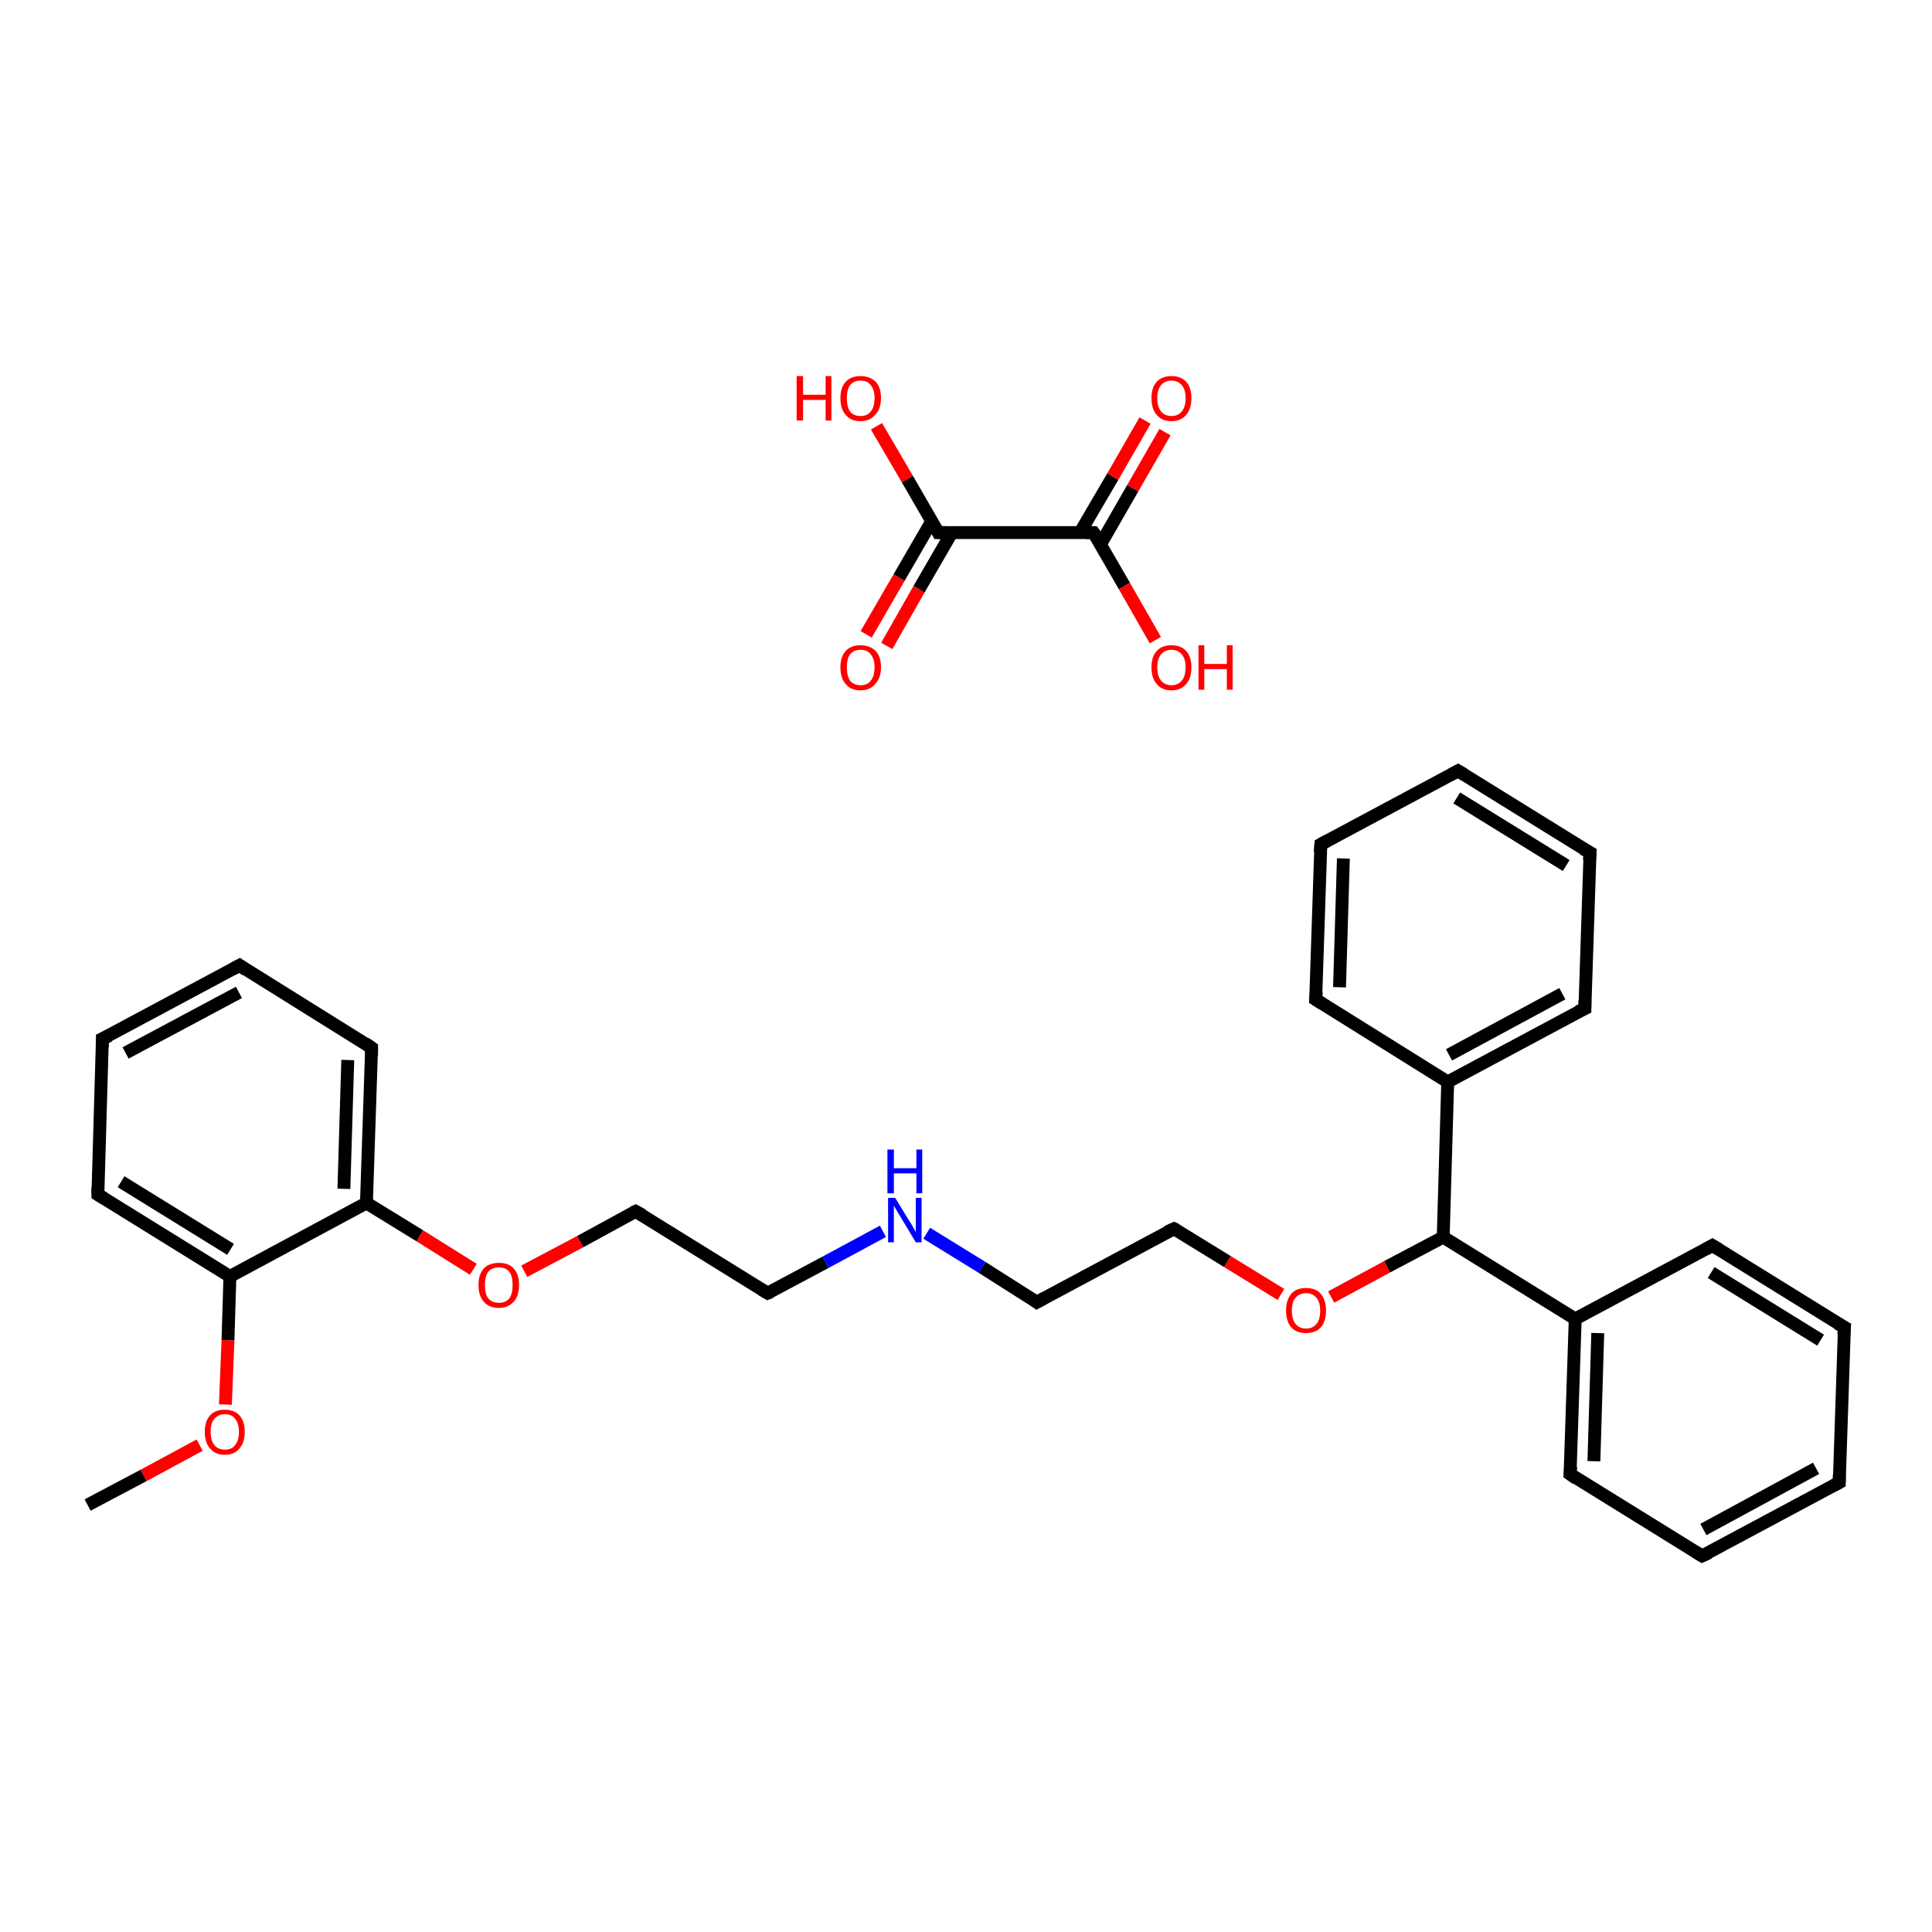 <?xml version='1.0' encoding='iso-8859-1'?>
<svg version='1.1' baseProfile='full'
              xmlns='http://www.w3.org/2000/svg'
                      xmlns:rdkit='http://www.rdkit.org/xml'
                      xmlns:xlink='http://www.w3.org/1999/xlink'
                  xml:space='preserve'
width='300px' height='300px' viewBox='0 0 300 300'>
<!-- END OF HEADER -->
<rect style='opacity:1.0;fill:#FFFFFF;stroke:none' width='300.0' height='300.0' x='0.0' y='0.0'> </rect>
<path class='bond-0 atom-0 atom-1' d='M 136.1,66.2 L 140.9,74.4' style='fill:none;fill-rule:evenodd;stroke:#FF0000;stroke-width:2.0px;stroke-linecap:butt;stroke-linejoin:miter;stroke-opacity:1' />
<path class='bond-0 atom-0 atom-1' d='M 140.9,74.4 L 145.7,82.7' style='fill:none;fill-rule:evenodd;stroke:#000000;stroke-width:2.0px;stroke-linecap:butt;stroke-linejoin:miter;stroke-opacity:1' />
<path class='bond-1 atom-1 atom-2' d='M 144.7,80.9 L 139.6,89.7' style='fill:none;fill-rule:evenodd;stroke:#000000;stroke-width:2.0px;stroke-linecap:butt;stroke-linejoin:miter;stroke-opacity:1' />
<path class='bond-1 atom-1 atom-2' d='M 139.6,89.7 L 134.5,98.5' style='fill:none;fill-rule:evenodd;stroke:#FF0000;stroke-width:2.0px;stroke-linecap:butt;stroke-linejoin:miter;stroke-opacity:1' />
<path class='bond-1 atom-1 atom-2' d='M 147.8,82.7 L 142.7,91.5' style='fill:none;fill-rule:evenodd;stroke:#000000;stroke-width:2.0px;stroke-linecap:butt;stroke-linejoin:miter;stroke-opacity:1' />
<path class='bond-1 atom-1 atom-2' d='M 142.7,91.5 L 137.7,100.3' style='fill:none;fill-rule:evenodd;stroke:#FF0000;stroke-width:2.0px;stroke-linecap:butt;stroke-linejoin:miter;stroke-opacity:1' />
<path class='bond-2 atom-1 atom-3' d='M 145.7,82.7 L 169.8,82.7' style='fill:none;fill-rule:evenodd;stroke:#000000;stroke-width:2.0px;stroke-linecap:butt;stroke-linejoin:miter;stroke-opacity:1' />
<path class='bond-3 atom-3 atom-4' d='M 169.8,82.7 L 174.6,91.0' style='fill:none;fill-rule:evenodd;stroke:#000000;stroke-width:2.0px;stroke-linecap:butt;stroke-linejoin:miter;stroke-opacity:1' />
<path class='bond-3 atom-3 atom-4' d='M 174.6,91.0 L 179.4,99.4' style='fill:none;fill-rule:evenodd;stroke:#FF0000;stroke-width:2.0px;stroke-linecap:butt;stroke-linejoin:miter;stroke-opacity:1' />
<path class='bond-4 atom-3 atom-5' d='M 170.9,84.5 L 175.9,75.8' style='fill:none;fill-rule:evenodd;stroke:#000000;stroke-width:2.0px;stroke-linecap:butt;stroke-linejoin:miter;stroke-opacity:1' />
<path class='bond-4 atom-3 atom-5' d='M 175.9,75.8 L 180.9,67.1' style='fill:none;fill-rule:evenodd;stroke:#FF0000;stroke-width:2.0px;stroke-linecap:butt;stroke-linejoin:miter;stroke-opacity:1' />
<path class='bond-4 atom-3 atom-5' d='M 167.7,82.7 L 172.8,74.0' style='fill:none;fill-rule:evenodd;stroke:#000000;stroke-width:2.0px;stroke-linecap:butt;stroke-linejoin:miter;stroke-opacity:1' />
<path class='bond-4 atom-3 atom-5' d='M 172.8,74.0 L 177.8,65.3' style='fill:none;fill-rule:evenodd;stroke:#FF0000;stroke-width:2.0px;stroke-linecap:butt;stroke-linejoin:miter;stroke-opacity:1' />
<path class='bond-5 atom-6 atom-7' d='M 13.6,233.7 L 22.3,229.1' style='fill:none;fill-rule:evenodd;stroke:#000000;stroke-width:2.0px;stroke-linecap:butt;stroke-linejoin:miter;stroke-opacity:1' />
<path class='bond-5 atom-6 atom-7' d='M 22.3,229.1 L 31.0,224.4' style='fill:none;fill-rule:evenodd;stroke:#FF0000;stroke-width:2.0px;stroke-linecap:butt;stroke-linejoin:miter;stroke-opacity:1' />
<path class='bond-6 atom-7 atom-8' d='M 35.0,218.1 L 35.4,208.1' style='fill:none;fill-rule:evenodd;stroke:#FF0000;stroke-width:2.0px;stroke-linecap:butt;stroke-linejoin:miter;stroke-opacity:1' />
<path class='bond-6 atom-7 atom-8' d='M 35.4,208.1 L 35.7,198.2' style='fill:none;fill-rule:evenodd;stroke:#000000;stroke-width:2.0px;stroke-linecap:butt;stroke-linejoin:miter;stroke-opacity:1' />
<path class='bond-7 atom-8 atom-9' d='M 35.7,198.2 L 15.2,185.5' style='fill:none;fill-rule:evenodd;stroke:#000000;stroke-width:2.0px;stroke-linecap:butt;stroke-linejoin:miter;stroke-opacity:1' />
<path class='bond-7 atom-8 atom-9' d='M 35.8,194.0 L 18.8,183.5' style='fill:none;fill-rule:evenodd;stroke:#000000;stroke-width:2.0px;stroke-linecap:butt;stroke-linejoin:miter;stroke-opacity:1' />
<path class='bond-8 atom-9 atom-10' d='M 15.2,185.5 L 15.9,161.3' style='fill:none;fill-rule:evenodd;stroke:#000000;stroke-width:2.0px;stroke-linecap:butt;stroke-linejoin:miter;stroke-opacity:1' />
<path class='bond-9 atom-10 atom-11' d='M 15.9,161.3 L 37.2,149.9' style='fill:none;fill-rule:evenodd;stroke:#000000;stroke-width:2.0px;stroke-linecap:butt;stroke-linejoin:miter;stroke-opacity:1' />
<path class='bond-9 atom-10 atom-11' d='M 19.5,163.5 L 37.1,154.1' style='fill:none;fill-rule:evenodd;stroke:#000000;stroke-width:2.0px;stroke-linecap:butt;stroke-linejoin:miter;stroke-opacity:1' />
<path class='bond-10 atom-11 atom-12' d='M 37.2,149.9 L 57.7,162.7' style='fill:none;fill-rule:evenodd;stroke:#000000;stroke-width:2.0px;stroke-linecap:butt;stroke-linejoin:miter;stroke-opacity:1' />
<path class='bond-11 atom-12 atom-13' d='M 57.7,162.7 L 56.9,186.8' style='fill:none;fill-rule:evenodd;stroke:#000000;stroke-width:2.0px;stroke-linecap:butt;stroke-linejoin:miter;stroke-opacity:1' />
<path class='bond-11 atom-12 atom-13' d='M 54.0,164.6 L 53.4,184.6' style='fill:none;fill-rule:evenodd;stroke:#000000;stroke-width:2.0px;stroke-linecap:butt;stroke-linejoin:miter;stroke-opacity:1' />
<path class='bond-12 atom-13 atom-14' d='M 56.9,186.8 L 65.2,191.9' style='fill:none;fill-rule:evenodd;stroke:#000000;stroke-width:2.0px;stroke-linecap:butt;stroke-linejoin:miter;stroke-opacity:1' />
<path class='bond-12 atom-13 atom-14' d='M 65.2,191.9 L 73.5,197.1' style='fill:none;fill-rule:evenodd;stroke:#FF0000;stroke-width:2.0px;stroke-linecap:butt;stroke-linejoin:miter;stroke-opacity:1' />
<path class='bond-13 atom-14 atom-15' d='M 81.4,197.4 L 90.1,192.8' style='fill:none;fill-rule:evenodd;stroke:#FF0000;stroke-width:2.0px;stroke-linecap:butt;stroke-linejoin:miter;stroke-opacity:1' />
<path class='bond-13 atom-14 atom-15' d='M 90.1,192.8 L 98.7,188.1' style='fill:none;fill-rule:evenodd;stroke:#000000;stroke-width:2.0px;stroke-linecap:butt;stroke-linejoin:miter;stroke-opacity:1' />
<path class='bond-14 atom-15 atom-16' d='M 98.7,188.1 L 119.2,200.8' style='fill:none;fill-rule:evenodd;stroke:#000000;stroke-width:2.0px;stroke-linecap:butt;stroke-linejoin:miter;stroke-opacity:1' />
<path class='bond-15 atom-16 atom-17' d='M 119.2,200.8 L 128.2,196.0' style='fill:none;fill-rule:evenodd;stroke:#000000;stroke-width:2.0px;stroke-linecap:butt;stroke-linejoin:miter;stroke-opacity:1' />
<path class='bond-15 atom-16 atom-17' d='M 128.2,196.0 L 137.1,191.2' style='fill:none;fill-rule:evenodd;stroke:#0000FF;stroke-width:2.0px;stroke-linecap:butt;stroke-linejoin:miter;stroke-opacity:1' />
<path class='bond-16 atom-17 atom-18' d='M 143.9,191.5 L 152.5,196.8' style='fill:none;fill-rule:evenodd;stroke:#0000FF;stroke-width:2.0px;stroke-linecap:butt;stroke-linejoin:miter;stroke-opacity:1' />
<path class='bond-16 atom-17 atom-18' d='M 152.5,196.8 L 161.0,202.2' style='fill:none;fill-rule:evenodd;stroke:#000000;stroke-width:2.0px;stroke-linecap:butt;stroke-linejoin:miter;stroke-opacity:1' />
<path class='bond-17 atom-18 atom-19' d='M 161.0,202.2 L 182.3,190.8' style='fill:none;fill-rule:evenodd;stroke:#000000;stroke-width:2.0px;stroke-linecap:butt;stroke-linejoin:miter;stroke-opacity:1' />
<path class='bond-18 atom-19 atom-20' d='M 182.3,190.8 L 190.6,195.9' style='fill:none;fill-rule:evenodd;stroke:#000000;stroke-width:2.0px;stroke-linecap:butt;stroke-linejoin:miter;stroke-opacity:1' />
<path class='bond-18 atom-19 atom-20' d='M 190.6,195.9 L 198.9,201.0' style='fill:none;fill-rule:evenodd;stroke:#FF0000;stroke-width:2.0px;stroke-linecap:butt;stroke-linejoin:miter;stroke-opacity:1' />
<path class='bond-19 atom-20 atom-21' d='M 206.7,201.4 L 215.4,196.7' style='fill:none;fill-rule:evenodd;stroke:#FF0000;stroke-width:2.0px;stroke-linecap:butt;stroke-linejoin:miter;stroke-opacity:1' />
<path class='bond-19 atom-20 atom-21' d='M 215.4,196.7 L 224.1,192.1' style='fill:none;fill-rule:evenodd;stroke:#000000;stroke-width:2.0px;stroke-linecap:butt;stroke-linejoin:miter;stroke-opacity:1' />
<path class='bond-20 atom-21 atom-22' d='M 224.1,192.1 L 244.6,204.8' style='fill:none;fill-rule:evenodd;stroke:#000000;stroke-width:2.0px;stroke-linecap:butt;stroke-linejoin:miter;stroke-opacity:1' />
<path class='bond-21 atom-22 atom-23' d='M 244.6,204.8 L 243.8,228.9' style='fill:none;fill-rule:evenodd;stroke:#000000;stroke-width:2.0px;stroke-linecap:butt;stroke-linejoin:miter;stroke-opacity:1' />
<path class='bond-21 atom-22 atom-23' d='M 248.1,207.0 L 247.5,226.9' style='fill:none;fill-rule:evenodd;stroke:#000000;stroke-width:2.0px;stroke-linecap:butt;stroke-linejoin:miter;stroke-opacity:1' />
<path class='bond-22 atom-23 atom-24' d='M 243.8,228.9 L 264.3,241.6' style='fill:none;fill-rule:evenodd;stroke:#000000;stroke-width:2.0px;stroke-linecap:butt;stroke-linejoin:miter;stroke-opacity:1' />
<path class='bond-23 atom-24 atom-25' d='M 264.3,241.6 L 285.6,230.2' style='fill:none;fill-rule:evenodd;stroke:#000000;stroke-width:2.0px;stroke-linecap:butt;stroke-linejoin:miter;stroke-opacity:1' />
<path class='bond-23 atom-24 atom-25' d='M 264.5,237.5 L 282.0,228.0' style='fill:none;fill-rule:evenodd;stroke:#000000;stroke-width:2.0px;stroke-linecap:butt;stroke-linejoin:miter;stroke-opacity:1' />
<path class='bond-24 atom-25 atom-26' d='M 285.6,230.2 L 286.4,206.1' style='fill:none;fill-rule:evenodd;stroke:#000000;stroke-width:2.0px;stroke-linecap:butt;stroke-linejoin:miter;stroke-opacity:1' />
<path class='bond-25 atom-26 atom-27' d='M 286.4,206.1 L 265.9,193.4' style='fill:none;fill-rule:evenodd;stroke:#000000;stroke-width:2.0px;stroke-linecap:butt;stroke-linejoin:miter;stroke-opacity:1' />
<path class='bond-25 atom-26 atom-27' d='M 282.7,208.1 L 265.7,197.6' style='fill:none;fill-rule:evenodd;stroke:#000000;stroke-width:2.0px;stroke-linecap:butt;stroke-linejoin:miter;stroke-opacity:1' />
<path class='bond-26 atom-21 atom-28' d='M 224.1,192.1 L 224.8,168.0' style='fill:none;fill-rule:evenodd;stroke:#000000;stroke-width:2.0px;stroke-linecap:butt;stroke-linejoin:miter;stroke-opacity:1' />
<path class='bond-27 atom-28 atom-29' d='M 224.8,168.0 L 246.1,156.6' style='fill:none;fill-rule:evenodd;stroke:#000000;stroke-width:2.0px;stroke-linecap:butt;stroke-linejoin:miter;stroke-opacity:1' />
<path class='bond-27 atom-28 atom-29' d='M 225.0,163.8 L 242.6,154.3' style='fill:none;fill-rule:evenodd;stroke:#000000;stroke-width:2.0px;stroke-linecap:butt;stroke-linejoin:miter;stroke-opacity:1' />
<path class='bond-28 atom-29 atom-30' d='M 246.1,156.6 L 246.9,132.4' style='fill:none;fill-rule:evenodd;stroke:#000000;stroke-width:2.0px;stroke-linecap:butt;stroke-linejoin:miter;stroke-opacity:1' />
<path class='bond-29 atom-30 atom-31' d='M 246.9,132.4 L 226.4,119.7' style='fill:none;fill-rule:evenodd;stroke:#000000;stroke-width:2.0px;stroke-linecap:butt;stroke-linejoin:miter;stroke-opacity:1' />
<path class='bond-29 atom-30 atom-31' d='M 243.2,134.4 L 226.2,123.9' style='fill:none;fill-rule:evenodd;stroke:#000000;stroke-width:2.0px;stroke-linecap:butt;stroke-linejoin:miter;stroke-opacity:1' />
<path class='bond-30 atom-31 atom-32' d='M 226.4,119.7 L 205.1,131.1' style='fill:none;fill-rule:evenodd;stroke:#000000;stroke-width:2.0px;stroke-linecap:butt;stroke-linejoin:miter;stroke-opacity:1' />
<path class='bond-31 atom-32 atom-33' d='M 205.1,131.1 L 204.3,155.2' style='fill:none;fill-rule:evenodd;stroke:#000000;stroke-width:2.0px;stroke-linecap:butt;stroke-linejoin:miter;stroke-opacity:1' />
<path class='bond-31 atom-32 atom-33' d='M 208.6,133.3 L 208.0,153.3' style='fill:none;fill-rule:evenodd;stroke:#000000;stroke-width:2.0px;stroke-linecap:butt;stroke-linejoin:miter;stroke-opacity:1' />
<path class='bond-32 atom-13 atom-8' d='M 56.9,186.8 L 35.7,198.2' style='fill:none;fill-rule:evenodd;stroke:#000000;stroke-width:2.0px;stroke-linecap:butt;stroke-linejoin:miter;stroke-opacity:1' />
<path class='bond-33 atom-27 atom-22' d='M 265.9,193.4 L 244.6,204.8' style='fill:none;fill-rule:evenodd;stroke:#000000;stroke-width:2.0px;stroke-linecap:butt;stroke-linejoin:miter;stroke-opacity:1' />
<path class='bond-34 atom-33 atom-28' d='M 204.3,155.2 L 224.8,168.0' style='fill:none;fill-rule:evenodd;stroke:#000000;stroke-width:2.0px;stroke-linecap:butt;stroke-linejoin:miter;stroke-opacity:1' />
<path d='M 145.5,82.3 L 145.7,82.7 L 146.9,82.7' style='fill:none;stroke:#000000;stroke-width:2.0px;stroke-linecap:butt;stroke-linejoin:miter;stroke-opacity:1;' />
<path d='M 168.6,82.7 L 169.8,82.7 L 170.1,83.1' style='fill:none;stroke:#000000;stroke-width:2.0px;stroke-linecap:butt;stroke-linejoin:miter;stroke-opacity:1;' />
<path d='M 16.2,186.1 L 15.2,185.5 L 15.2,184.3' style='fill:none;stroke:#000000;stroke-width:2.0px;stroke-linecap:butt;stroke-linejoin:miter;stroke-opacity:1;' />
<path d='M 15.9,162.6 L 15.9,161.3 L 17.0,160.8' style='fill:none;stroke:#000000;stroke-width:2.0px;stroke-linecap:butt;stroke-linejoin:miter;stroke-opacity:1;' />
<path d='M 36.1,150.5 L 37.2,149.9 L 38.2,150.6' style='fill:none;stroke:#000000;stroke-width:2.0px;stroke-linecap:butt;stroke-linejoin:miter;stroke-opacity:1;' />
<path d='M 56.7,162.0 L 57.7,162.7 L 57.7,163.9' style='fill:none;stroke:#000000;stroke-width:2.0px;stroke-linecap:butt;stroke-linejoin:miter;stroke-opacity:1;' />
<path d='M 98.3,188.3 L 98.7,188.1 L 99.8,188.7' style='fill:none;stroke:#000000;stroke-width:2.0px;stroke-linecap:butt;stroke-linejoin:miter;stroke-opacity:1;' />
<path d='M 118.2,200.2 L 119.2,200.8 L 119.7,200.6' style='fill:none;stroke:#000000;stroke-width:2.0px;stroke-linecap:butt;stroke-linejoin:miter;stroke-opacity:1;' />
<path d='M 160.6,201.9 L 161.0,202.2 L 162.1,201.6' style='fill:none;stroke:#000000;stroke-width:2.0px;stroke-linecap:butt;stroke-linejoin:miter;stroke-opacity:1;' />
<path d='M 181.2,191.3 L 182.3,190.8 L 182.7,191.0' style='fill:none;stroke:#000000;stroke-width:2.0px;stroke-linecap:butt;stroke-linejoin:miter;stroke-opacity:1;' />
<path d='M 243.9,227.7 L 243.8,228.9 L 244.8,229.6' style='fill:none;stroke:#000000;stroke-width:2.0px;stroke-linecap:butt;stroke-linejoin:miter;stroke-opacity:1;' />
<path d='M 263.3,241.0 L 264.3,241.6 L 265.4,241.1' style='fill:none;stroke:#000000;stroke-width:2.0px;stroke-linecap:butt;stroke-linejoin:miter;stroke-opacity:1;' />
<path d='M 284.5,230.8 L 285.6,230.2 L 285.6,229.0' style='fill:none;stroke:#000000;stroke-width:2.0px;stroke-linecap:butt;stroke-linejoin:miter;stroke-opacity:1;' />
<path d='M 286.3,207.3 L 286.4,206.1 L 285.3,205.5' style='fill:none;stroke:#000000;stroke-width:2.0px;stroke-linecap:butt;stroke-linejoin:miter;stroke-opacity:1;' />
<path d='M 266.9,194.0 L 265.9,193.4 L 264.8,194.0' style='fill:none;stroke:#000000;stroke-width:2.0px;stroke-linecap:butt;stroke-linejoin:miter;stroke-opacity:1;' />
<path d='M 245.0,157.1 L 246.1,156.6 L 246.1,155.3' style='fill:none;stroke:#000000;stroke-width:2.0px;stroke-linecap:butt;stroke-linejoin:miter;stroke-opacity:1;' />
<path d='M 246.8,133.6 L 246.9,132.4 L 245.8,131.8' style='fill:none;stroke:#000000;stroke-width:2.0px;stroke-linecap:butt;stroke-linejoin:miter;stroke-opacity:1;' />
<path d='M 227.4,120.3 L 226.4,119.7 L 225.3,120.3' style='fill:none;stroke:#000000;stroke-width:2.0px;stroke-linecap:butt;stroke-linejoin:miter;stroke-opacity:1;' />
<path d='M 206.2,130.5 L 205.1,131.1 L 205.0,132.3' style='fill:none;stroke:#000000;stroke-width:2.0px;stroke-linecap:butt;stroke-linejoin:miter;stroke-opacity:1;' />
<path d='M 204.4,154.0 L 204.3,155.2 L 205.4,155.9' style='fill:none;stroke:#000000;stroke-width:2.0px;stroke-linecap:butt;stroke-linejoin:miter;stroke-opacity:1;' />
<path class='atom-0' d='M 123.7 58.4
L 124.7 58.4
L 124.7 61.3
L 128.2 61.3
L 128.2 58.4
L 129.1 58.4
L 129.1 65.3
L 128.2 65.3
L 128.2 62.1
L 124.7 62.1
L 124.7 65.3
L 123.7 65.3
L 123.7 58.4
' fill='#FF0000'/>
<path class='atom-0' d='M 130.5 61.8
Q 130.5 60.2, 131.3 59.3
Q 132.1 58.4, 133.6 58.4
Q 135.1 58.4, 136.0 59.3
Q 136.8 60.2, 136.8 61.8
Q 136.8 63.5, 135.9 64.4
Q 135.1 65.4, 133.6 65.4
Q 132.1 65.4, 131.3 64.4
Q 130.5 63.5, 130.5 61.8
M 133.6 64.6
Q 134.7 64.6, 135.2 63.9
Q 135.8 63.2, 135.8 61.8
Q 135.8 60.5, 135.2 59.8
Q 134.7 59.1, 133.6 59.1
Q 132.6 59.1, 132.0 59.8
Q 131.5 60.5, 131.5 61.8
Q 131.5 63.2, 132.0 63.9
Q 132.6 64.6, 133.6 64.6
' fill='#FF0000'/>
<path class='atom-2' d='M 130.5 103.6
Q 130.5 102.0, 131.3 101.1
Q 132.1 100.2, 133.6 100.2
Q 135.1 100.2, 136.0 101.1
Q 136.8 102.0, 136.8 103.6
Q 136.8 105.3, 135.9 106.2
Q 135.1 107.2, 133.6 107.2
Q 132.1 107.2, 131.3 106.2
Q 130.5 105.3, 130.5 103.6
M 133.6 106.4
Q 134.7 106.4, 135.2 105.7
Q 135.8 105.0, 135.8 103.6
Q 135.8 102.3, 135.2 101.6
Q 134.7 100.9, 133.6 100.9
Q 132.6 100.9, 132.0 101.6
Q 131.5 102.3, 131.5 103.6
Q 131.5 105.0, 132.0 105.7
Q 132.6 106.4, 133.6 106.4
' fill='#FF0000'/>
<path class='atom-4' d='M 178.8 103.6
Q 178.8 102.0, 179.6 101.1
Q 180.4 100.2, 181.9 100.2
Q 183.4 100.2, 184.2 101.1
Q 185.0 102.0, 185.0 103.6
Q 185.0 105.3, 184.2 106.2
Q 183.4 107.2, 181.9 107.2
Q 180.4 107.2, 179.6 106.2
Q 178.8 105.3, 178.8 103.6
M 181.9 106.4
Q 182.9 106.4, 183.5 105.7
Q 184.1 105.0, 184.1 103.6
Q 184.1 102.3, 183.5 101.6
Q 182.9 100.9, 181.9 100.9
Q 180.9 100.9, 180.3 101.6
Q 179.7 102.3, 179.7 103.6
Q 179.7 105.0, 180.3 105.7
Q 180.9 106.4, 181.9 106.4
' fill='#FF0000'/>
<path class='atom-4' d='M 186.1 100.2
L 187.0 100.2
L 187.0 103.1
L 190.5 103.1
L 190.5 100.2
L 191.4 100.2
L 191.4 107.1
L 190.5 107.1
L 190.5 103.9
L 187.0 103.9
L 187.0 107.1
L 186.1 107.1
L 186.1 100.2
' fill='#FF0000'/>
<path class='atom-5' d='M 178.8 61.8
Q 178.8 60.2, 179.6 59.3
Q 180.4 58.4, 181.9 58.4
Q 183.4 58.4, 184.2 59.3
Q 185.0 60.2, 185.0 61.8
Q 185.0 63.5, 184.2 64.4
Q 183.4 65.4, 181.9 65.4
Q 180.4 65.4, 179.6 64.4
Q 178.8 63.5, 178.8 61.8
M 181.9 64.6
Q 182.9 64.6, 183.5 63.9
Q 184.1 63.2, 184.1 61.8
Q 184.1 60.5, 183.5 59.8
Q 182.9 59.1, 181.9 59.1
Q 180.9 59.1, 180.3 59.8
Q 179.7 60.5, 179.7 61.8
Q 179.7 63.2, 180.3 63.9
Q 180.9 64.6, 181.9 64.6
' fill='#FF0000'/>
<path class='atom-7' d='M 31.8 222.3
Q 31.8 220.7, 32.6 219.8
Q 33.4 218.9, 34.9 218.9
Q 36.4 218.9, 37.2 219.8
Q 38.0 220.7, 38.0 222.3
Q 38.0 224.0, 37.2 224.9
Q 36.4 225.9, 34.9 225.9
Q 33.4 225.9, 32.6 224.9
Q 31.8 224.0, 31.8 222.3
M 34.9 225.1
Q 36.0 225.1, 36.5 224.4
Q 37.1 223.7, 37.1 222.3
Q 37.1 221.0, 36.5 220.3
Q 36.0 219.6, 34.9 219.6
Q 33.9 219.6, 33.3 220.3
Q 32.7 221.0, 32.7 222.3
Q 32.7 223.7, 33.3 224.4
Q 33.9 225.1, 34.9 225.1
' fill='#FF0000'/>
<path class='atom-14' d='M 74.3 199.5
Q 74.3 197.9, 75.1 197.0
Q 75.9 196.1, 77.5 196.1
Q 79.0 196.1, 79.8 197.0
Q 80.6 197.9, 80.6 199.5
Q 80.6 201.2, 79.8 202.1
Q 78.9 203.1, 77.5 203.1
Q 75.9 203.1, 75.1 202.1
Q 74.3 201.2, 74.3 199.5
M 77.5 202.3
Q 78.5 202.3, 79.1 201.6
Q 79.6 200.9, 79.6 199.5
Q 79.6 198.2, 79.1 197.5
Q 78.5 196.8, 77.5 196.8
Q 76.4 196.8, 75.8 197.5
Q 75.3 198.2, 75.3 199.5
Q 75.3 200.9, 75.8 201.6
Q 76.4 202.3, 77.5 202.3
' fill='#FF0000'/>
<path class='atom-17' d='M 139.0 186.0
L 141.2 189.6
Q 141.5 190.0, 141.8 190.6
Q 142.2 191.3, 142.2 191.3
L 142.2 186.0
L 143.1 186.0
L 143.1 192.9
L 142.2 192.9
L 139.8 188.9
Q 139.5 188.4, 139.2 187.9
Q 138.9 187.4, 138.8 187.2
L 138.8 192.9
L 137.9 192.9
L 137.9 186.0
L 139.0 186.0
' fill='#0000FF'/>
<path class='atom-17' d='M 137.8 178.5
L 138.8 178.5
L 138.8 181.4
L 142.3 181.4
L 142.3 178.5
L 143.2 178.5
L 143.2 185.3
L 142.3 185.3
L 142.3 182.2
L 138.8 182.2
L 138.8 185.3
L 137.8 185.3
L 137.8 178.5
' fill='#0000FF'/>
<path class='atom-20' d='M 199.7 203.5
Q 199.7 201.9, 200.5 200.9
Q 201.3 200.0, 202.8 200.0
Q 204.3 200.0, 205.1 200.9
Q 205.9 201.9, 205.9 203.5
Q 205.9 205.2, 205.1 206.1
Q 204.3 207.0, 202.8 207.0
Q 201.3 207.0, 200.5 206.1
Q 199.7 205.2, 199.7 203.5
M 202.8 206.3
Q 203.8 206.3, 204.4 205.6
Q 205.0 204.9, 205.0 203.5
Q 205.0 202.2, 204.4 201.5
Q 203.8 200.8, 202.8 200.8
Q 201.8 200.8, 201.2 201.5
Q 200.6 202.1, 200.6 203.5
Q 200.6 204.9, 201.2 205.6
Q 201.8 206.3, 202.8 206.3
' fill='#FF0000'/>
</svg>
